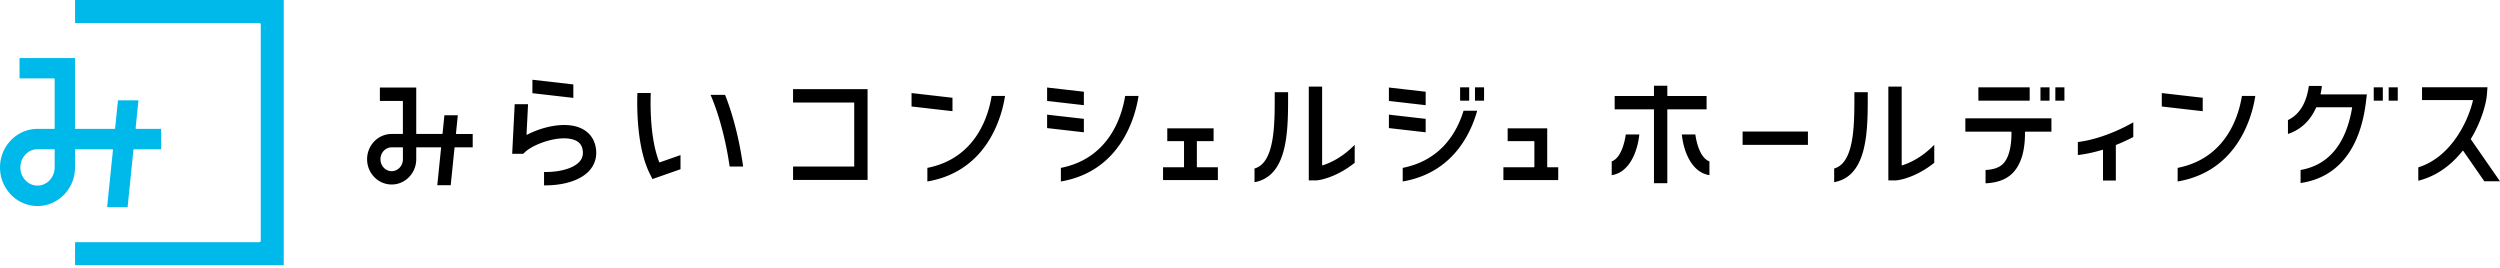 <svg width="420" height="45" fill="none" xmlns="http://www.w3.org/2000/svg"><g clip-path="url(#clip0_2755_2718)"><path d="M313.778 15.484h-2.242v.55c.004 4.19.012 9.402-2.072 11.49a3.022 3.022 0 01-1.323.785v2.295c1.137-.198 2.116-.7 2.909-1.493 2.744-2.748 2.736-8.475 2.732-13.08v-.547h-.004zM319.513 27.766s-.029-.036-.029-.06V14.553h-2.242v15.759h1.121c.753 0 3.57-.547 6.593-2.963v-3.027c-2.007 2.072-4.027 3.023-5.379 3.456-.02.009-.044 0-.064-.012zM286.709 16.124h-6.528a.073.073 0 01-.073-.073v-1.647h-2.242v1.647c0 .04-.032.073-.073.073h-6.527v2.242h6.527c.041 0 .073.033.073.073v12.335h2.242V18.44c0-.04.033-.073.073-.073h6.528v-2.242z" fill="#000"/><path d="M270.766 27.114v2.311c2.958-.44 4.342-3.925 4.638-6.835h-2.271c-.178 1.218-.749 3.925-2.367 4.524zM284.817 22.59h-2.27c.295 2.906 1.683 6.39 4.638 6.835v-2.31c-1.619-.595-2.194-3.307-2.368-4.525zM303.733 22.093h-10.975v2.242h10.975v-2.242zM340.987 14.674h-8.62v2.242h8.62v-2.242zM344.323 14.674h-1.526v2.242h1.526v-2.242zM346.823 14.674h-1.526v2.242h1.526v-2.242zM330.18 22.119h7.673c.04 0 .073.032.073.072.028 2.449-.458 4.327-1.368 5.282-.636.664-1.583 1.012-2.983 1.084v2.238c2.048-.093 3.553-.676 4.606-1.776 1.368-1.437 2.047-3.736 2.019-6.828 0-.02.008-.036.02-.052.013-.016.033-.02.053-.02h4.367v-2.242h-14.46v2.242zM349.082 26.047c1.332-.154 2.72-.45 4.128-.883a.072.072 0 01.065.012c.02.013.028.037.028.057v5.1h2.157v-5.917c0-.029.021-.057.045-.07a33.186 33.186 0 002.889-1.327v-2.464c-1.853 1.052-5.427 2.808-9.316 3.31v2.173l.004.009zM400.315 14.674h-1.526v2.242h1.526v-2.242zM402.823 14.674h-1.526v2.242h1.526v-2.242zM389.875 15.834s-.02-.04-.016-.06c.093-.438.17-.887.218-1.34h-2.193a11.192 11.192 0 01-.348 1.68c-.571 1.958-1.635 3.326-3.161 4.058v2.335c2.141-.708 3.735-2.201 4.739-4.443a.069.069 0 01.065-.045h5.904a.08.08 0 01.057.025c.016.016.02.036.016.06-1.04 6.115-3.954 9.628-8.66 10.454v2.19c6.216-.907 10.016-5.634 10.991-13.676l.146-1.21h-7.71c-.02 0-.044-.008-.056-.028h.008zM415.108 23.412c-.016-.024-.016-.052 0-.08 1.692-2.801 2.574-5.792 2.699-7.516l.085-1.157h-10.991v2.157h8.474c.024 0 .045.012.057.028.012.016.02.04.016.06-.777 3.344-3.582 9.455-9.175 11.211v2.25c2.866-.724 5.367-2.412 7.439-5.018a.077.077 0 01.061-.028c.024 0 .044.012.056.032l3.541 5.107h2.627l-4.889-7.05v.004zM370.056 16.424l-6.876-.79v2.259l6.876.79v-2.26zM365.844 28.202v2.287c10.324-1.765 12.59-11.332 13.047-14.371h-2.25c-.494 3.144-2.525 10.457-10.793 12.084h-.004z" fill="#000"/><path d="M22.813 21.61a.114.114 0 01-.028-.085l.473-4.666h-3.44l-.477 4.69a.11.11 0 01-.11.102h-6.52a.112.112 0 01-.113-.11V9.752H3.282v3.424H9.07c.061 0 .114.049.114.11v8.255a.11.11 0 01-.114.11H6.301C2.83 21.65 0 24.556 0 28.13c0 3.573 2.825 6.48 6.301 6.48 3.477 0 6.301-2.907 6.301-6.48v-2.946c0-.06.049-.11.114-.11h6.151c.033 0 .061.013.081.037a.11.11 0 01.029.085l-.98 9.6h3.44l.98-9.62a.11.11 0 01.109-.101h4.545V21.65h-4.173a.102.102 0 01-.08-.037l-.005-.004zM9.18 28.126c0 1.683-1.291 3.055-2.878 3.055-1.586 0-2.877-1.372-2.877-3.055 0-1.684 1.29-3.056 2.877-3.056H9.07c.061 0 .114.049.114.11v2.946h-.004z" fill="#00B9EB"/><path d="M12.61 3.86H43.56c.138 0 .247.11.247.248v36.33c0 .137-.11.247-.247.247H12.61v3.86h35.06V0h-35.06v3.86z" fill="#00B9EB"/><path d="M76.622 22.484s-.02-.036-.02-.056l.311-3.06h-2.254l-.312 3.072c0 .036-.036.064-.073.064h-4.273a.073.073 0 01-.073-.072V14.71H63.82v2.242h3.792c.04 0 .073.032.073.073v5.407c0 .04-.033.073-.073.073H65.8c-2.275 0-4.128 1.902-4.128 4.245s1.85 4.245 4.128 4.245 4.128-1.906 4.128-4.245v-1.93c0-.041.032-.073.073-.073h4.03c.02 0 .041.008.053.024.012.016.02.036.02.056l-.64 6.29h2.255l.644-6.302c0-.036.036-.064.072-.064h2.98v-2.242h-2.733a.065.065 0 01-.052-.025h-.008zm-8.932 4.27c0 1.105-.846 2.003-1.886 2.003s-1.886-.898-1.886-2.003.846-2.003 1.886-2.003h1.813c.04 0 .073.032.073.072v1.93zM133.234 17.222h10.203c.04 0 .073.033.073.073V27.91c0 .04-.033.073-.073.073h-10.203v2.242h12.518V14.976h-12.518v2.246zM110.75 27.232c-1.449-3.703-1.517-8.826-1.424-11.603h-2.246c-.089 2.708-.053 9.288 2.092 13.57l.441.882 4.711-1.65v-2.377l-3.485 1.223a.075.075 0 01-.093-.04l.004-.005zM119.375 15.94c.567 1.287 2.258 5.504 3.205 12.036h2.267c-.83-5.949-2.251-10.077-3.036-12.036h-2.436zM201.073 28.026v-4.241c0-.04.032-.073.073-.073h2.739v-2.157h-7.782v2.157h2.74c.04 0 .073.032.073.073v4.24c0 .041-.033.074-.073.074h-3.452v2.157h9.211v-2.157h-3.452a.072.072 0 01-.073-.073h-.004zM259.932 28.026v-6.471h-6.645v2.157h4.415c.04 0 .073.032.073.073v4.24c0 .041-.033.074-.073.074h-5.132v2.157h9.211v-2.157h-1.776a.072.072 0 01-.073-.073zM216.395 15.484h-2.242v.55c.004 4.19.012 9.402-2.072 11.49a3.022 3.022 0 01-1.323.785v2.295a5.328 5.328 0 002.91-1.493c2.744-2.748 2.735-8.475 2.731-13.08v-.547h-.004zM222.145 27.766s-.028-.036-.028-.06V14.553h-2.242v15.759h1.121c.753 0 3.57-.547 6.593-2.963v-3.027c-2.008 2.072-4.027 3.023-5.379 3.456-.02.009-.044 0-.065-.012zM96.321 14.186l-6.876-.789v2.258l6.876.79v-2.259zM97.27 21.405c-2.575-.955-6.225-.073-8.706 1.223a.077.077 0 01-.073 0c-.02-.017-.036-.04-.032-.065l.255-5.063h-2.246l-.421 8.337h1.85l.323-.3c1.554-1.436 5.876-2.918 8.268-2.027.862.32 1.316.906 1.42 1.85.086.748-.125 1.367-.639 1.893-1.02 1.036-3.144 1.648-5.714 1.648H91.4v2.241h.178c3.185 0 5.84-.845 7.289-2.322.991-1.012 1.428-2.295 1.271-3.716-.203-1.772-1.223-3.087-2.87-3.699zM239.512 15.41l-6.176-.707v2.254l6.176.712v-2.258zM239.512 19.968l-6.176-.708v2.258l6.176.708v-2.258zM235.656 28.2v2.287c8.374-1.433 11.425-8.01 12.51-11.878h-2.291c-1.137 3.699-3.837 8.337-10.215 9.591h-.004zM246.823 14.671h-1.526v2.242h1.526v-2.242zM249.323 14.671h-1.526v2.242h1.526v-2.242zM160.017 16.424l-6.876-.79v2.255l6.876.79v-2.255zM155.797 28.202v2.287c10.328-1.765 12.59-11.332 13.047-14.371h-2.25c-.493 3.144-2.529 10.461-10.793 12.084h-.004zM182.09 15.41l-6.176-.707v2.254l6.176.712v-2.258zM182.09 19.968l-6.176-.708v2.258l6.176.708v-2.258zM178.227 28.202v2.287c10.328-1.769 12.59-11.332 13.047-14.371h-2.25c-.494 3.144-2.529 10.461-10.793 12.084h-.004z" fill="#000"/></g><defs><clipPath id="clip0_2755_2718"><path fill="#fff" d="M0 0h420v45H0z"/></clipPath></defs></svg>